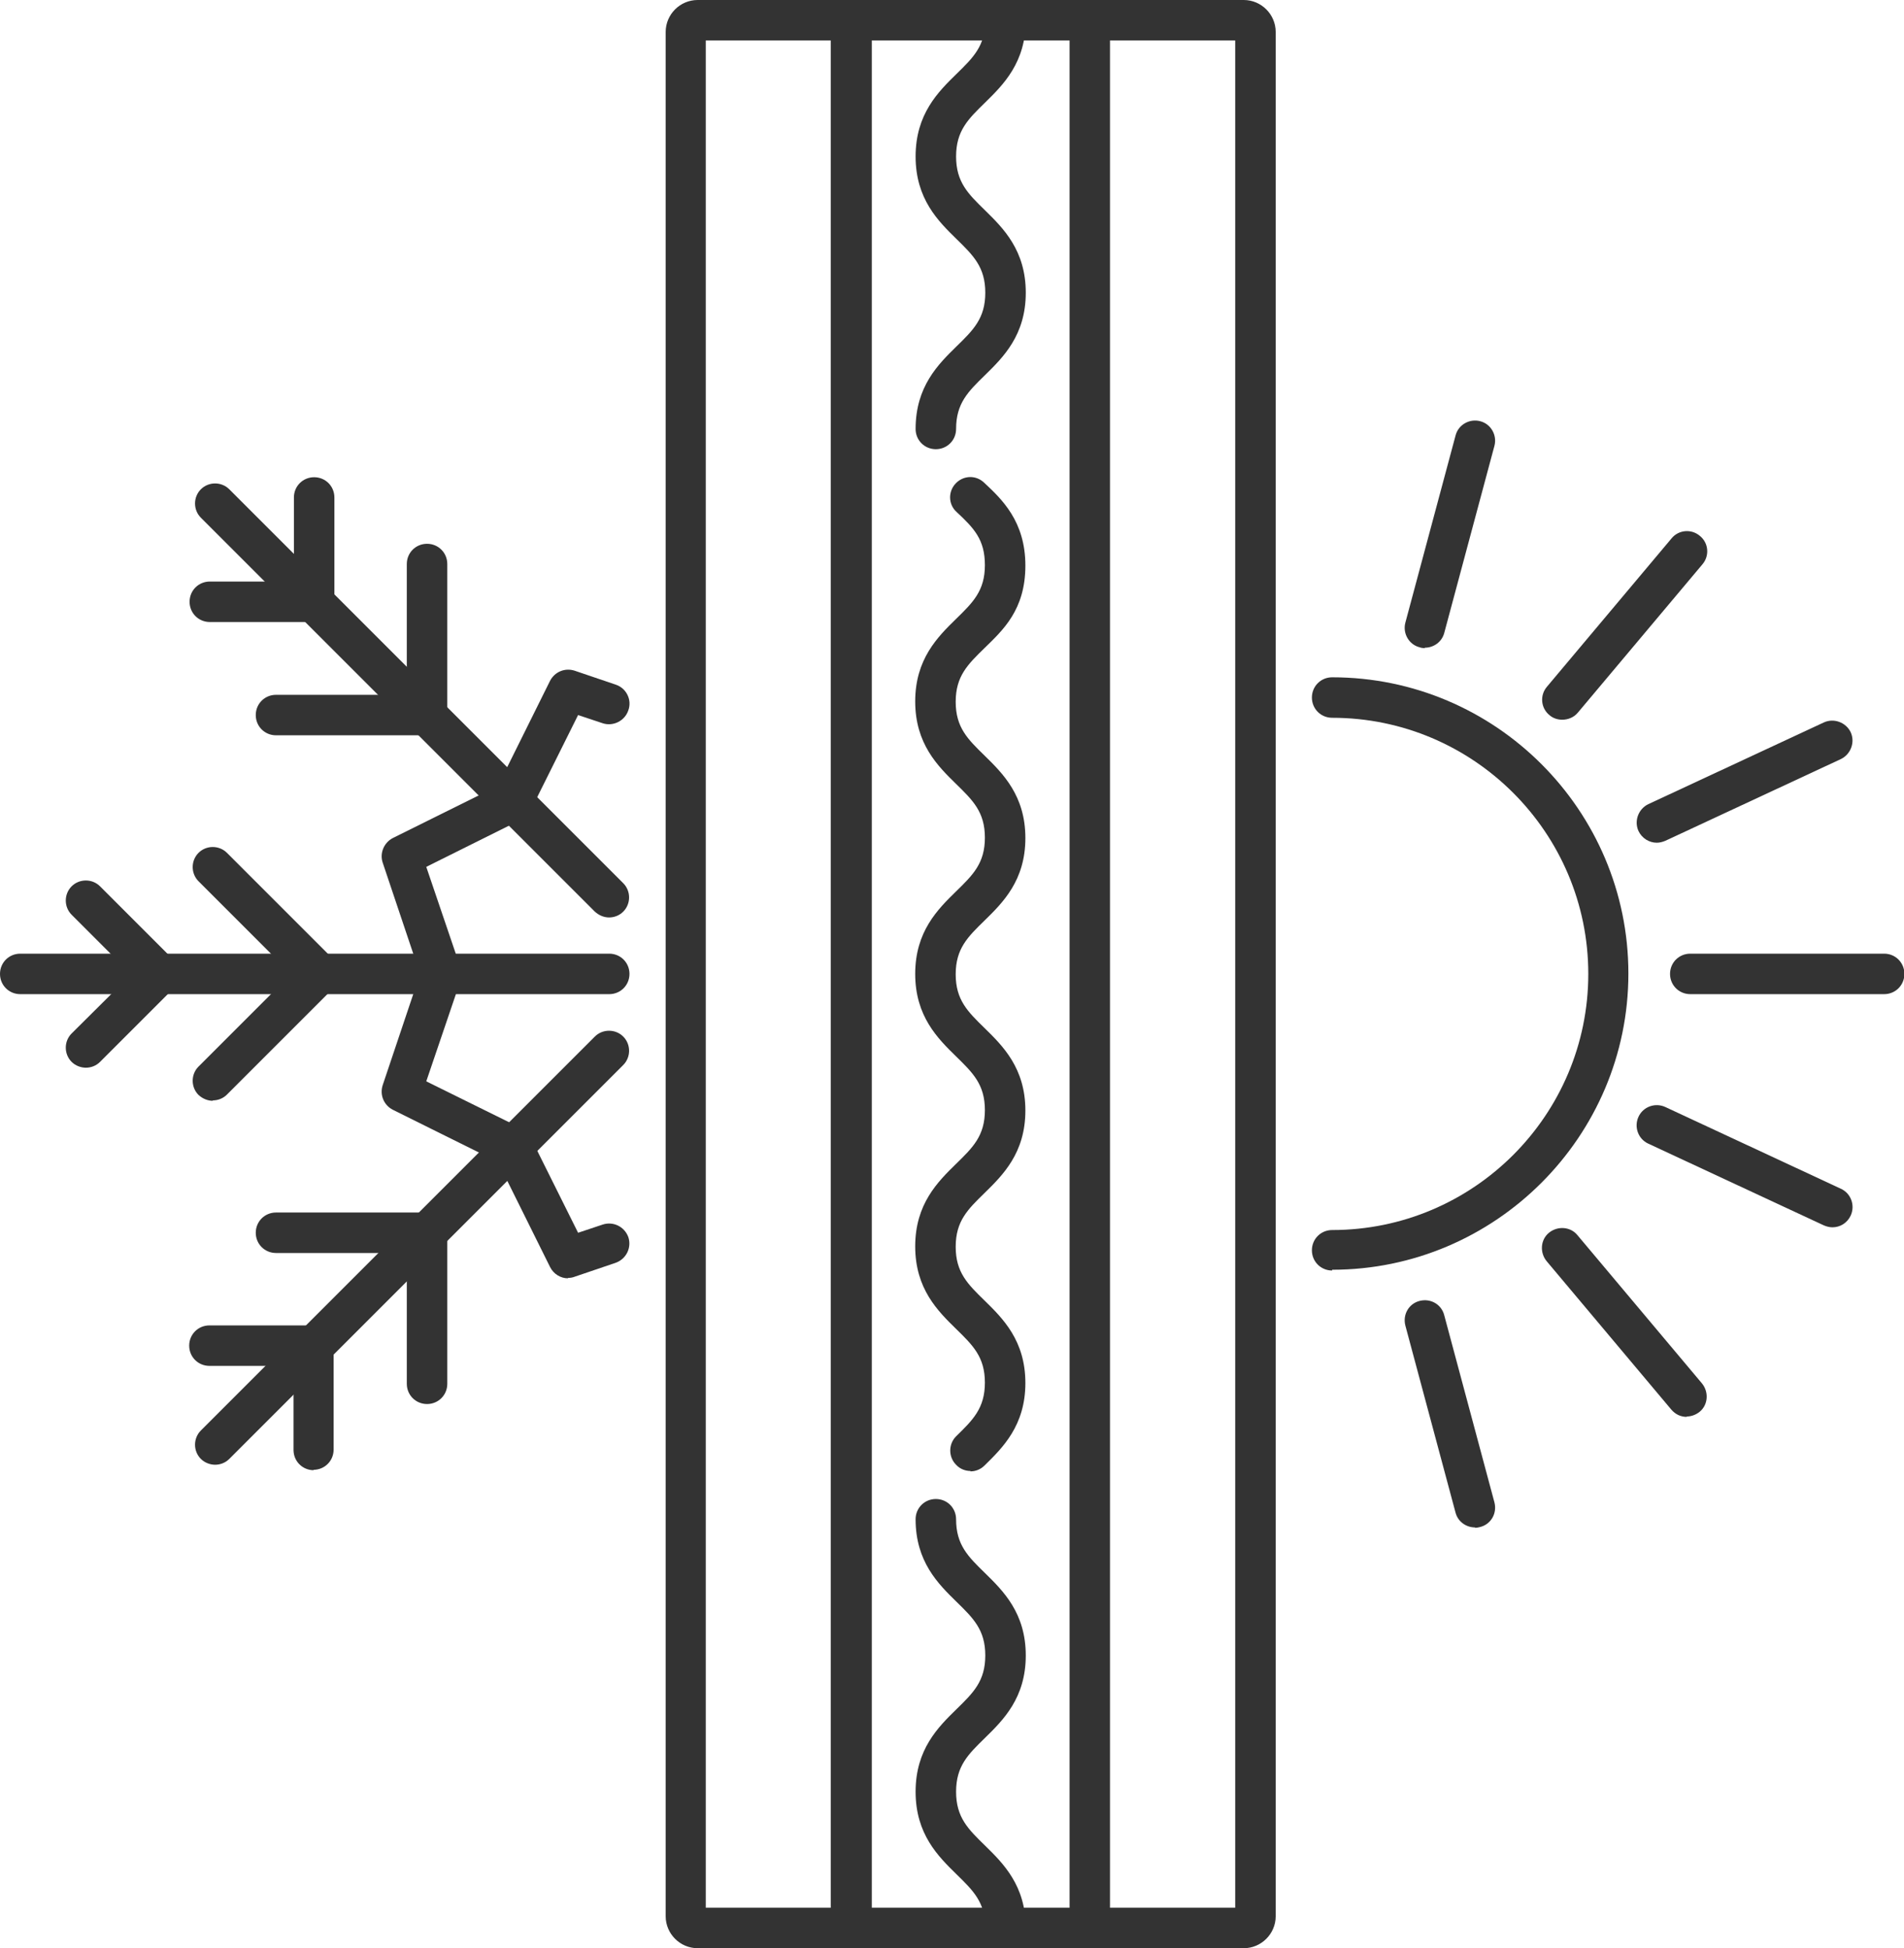 <?xml version="1.0" encoding="UTF-8"?>
<svg id="_レイヤー_2" data-name="レイヤー_2" xmlns="http://www.w3.org/2000/svg" viewBox="0 0 48.91 50.05">
  <defs>
    <style>
      .cls-1 {
        fill: #333;
      }
    </style>
  </defs>
  <g id="Layer_1">
    <g>
      <g>
        <g>
          <path class="cls-1" d="M27.99,50.05h-6.13c-.29,0-.52-.23-.52-.52V.52c0-.29.23-.52.52-.52h6.13c.29,0,.52.23.52.52v49.01c0,.29-.23.52-.52.52ZM22.39,49.01h5.09V1.04h-5.09v47.98Z"/>
          <path class="cls-1" d="M25.83,50.05c-.29,0-.52-.23-.52-.52,0-.66-.31-.96-.74-1.38-.47-.46-1.05-1.03-1.05-2.12s.58-1.66,1.05-2.12c.43-.42.74-.72.74-1.38s-.31-.96-.74-1.38c-.47-.46-1.05-1.03-1.05-2.12,0-.29.23-.52.52-.52s.52.23.52.52c0,.66.31.96.74,1.38.47.46,1.05,1.03,1.05,2.12s-.58,1.66-1.05,2.12c-.43.42-.74.72-.74,1.38s.31.96.74,1.38c.47.46,1.05,1.03,1.05,2.12,0,.29-.23.52-.52.52Z"/>
          <path class="cls-1" d="M24.93,37.79c-.13,0-.27-.05-.37-.16-.2-.2-.2-.53,0-.73.43-.42.74-.72.74-1.38s-.31-.96-.74-1.38c-.47-.46-1.05-1.03-1.05-2.12s.58-1.66,1.05-2.12c.43-.42.74-.72.74-1.38s-.31-.96-.74-1.38c-.47-.46-1.05-1.03-1.05-2.12s.58-1.66,1.05-2.12c.43-.42.74-.72.74-1.38s-.31-.96-.74-1.38c-.47-.46-1.05-1.03-1.05-2.12s.58-1.66,1.05-2.12c.43-.42.74-.72.74-1.38s-.28-.95-.73-1.37c-.21-.19-.22-.52-.02-.73.2-.21.52-.22.73-.02.45.42,1.06.99,1.06,2.13s-.58,1.66-1.05,2.12c-.43.42-.74.72-.74,1.38s.31.96.74,1.38c.47.46,1.05,1.03,1.05,2.12s-.58,1.66-1.05,2.12c-.43.42-.74.72-.74,1.38s.31.96.74,1.38c.47.46,1.05,1.03,1.05,2.12s-.58,1.66-1.05,2.12c-.43.42-.74.72-.74,1.38s.31.96.74,1.38c.47.46,1.05,1.03,1.05,2.12s-.58,1.66-1.05,2.12c-.1.1-.23.15-.36.15Z"/>
          <path class="cls-1" d="M24.04,11.54c-.29,0-.52-.23-.52-.52,0-1.09.58-1.66,1.05-2.12.43-.42.74-.72.74-1.38s-.31-.96-.74-1.38c-.47-.46-1.05-1.03-1.05-2.12s.58-1.66,1.05-2.12c.43-.42.74-.72.74-1.38,0-.29.23-.52.52-.52s.52.23.52.52c0,1.09-.58,1.66-1.05,2.12-.43.42-.74.72-.74,1.38s.31.96.74,1.38c.47.46,1.05,1.03,1.05,2.12s-.58,1.66-1.05,2.12c-.43.42-.74.72-.74,1.38,0,.29-.23.52-.52.52Z"/>
        </g>
        <path class="cls-1" d="M21.87,50.05h-3.95c-.45,0-.82-.37-.82-.82V.82c0-.45.37-.82.82-.82h3.95c.29,0,.52.23.52.52v49.01c0,.29-.23.52-.52.52ZM18.13,49.01h3.22V1.04h-3.22v47.98Z"/>
        <path class="cls-1" d="M31.95,50.05h-3.95c-.29,0-.52-.23-.52-.52V.52c0-.29.23-.52.52-.52h3.95c.45,0,.82.37.82.82v48.41c0,.45-.37.82-.82.82ZM28.51,49.01h3.22V1.04h-3.22v47.98Z"/>
      </g>
      <g>
        <path class="cls-1" d="M34.22,32.64c-.29,0-.52-.23-.52-.52s.23-.52.52-.52c3.63,0,6.58-2.95,6.58-6.58s-2.95-6.58-6.58-6.58c-.29,0-.52-.23-.52-.52s.23-.52.52-.52c4.2,0,7.61,3.42,7.61,7.61s-3.42,7.61-7.61,7.61Z"/>
        <path class="cls-1" d="M48.4,25.54h-4.98c-.29,0-.52-.23-.52-.52s.23-.52.52-.52h4.98c.29,0,.52.23.52.52s-.23.52-.52.52Z"/>
        <path class="cls-1" d="M47.07,31.53c-.07,0-.15-.02-.22-.05l-4.51-2.1c-.26-.12-.37-.43-.25-.69.12-.26.43-.37.69-.25l4.51,2.1c.26.12.37.43.25.69-.09.19-.27.3-.47.3Z"/>
        <path class="cls-1" d="M43.33,36.4c-.15,0-.29-.06-.4-.19l-3.2-3.81c-.18-.22-.16-.55.06-.73.22-.18.55-.16.73.06l3.2,3.81c.18.22.16.55-.06.73-.1.08-.22.12-.33.12Z"/>
        <path class="cls-1" d="M37.89,39.24c-.23,0-.44-.15-.5-.38l-1.29-4.81c-.07-.28.09-.56.37-.63.28-.07.56.09.63.37l1.29,4.81c.07.28-.09.56-.37.63-.04.01-.09.02-.13.02Z"/>
        <path class="cls-1" d="M42.56,21.65c-.19,0-.38-.11-.47-.3-.12-.26,0-.57.25-.69l4.51-2.1c.26-.12.57,0,.69.25.12.26,0,.57-.25.69l-4.51,2.1c-.07.03-.15.05-.22.05Z"/>
        <path class="cls-1" d="M40.13,18.49c-.12,0-.24-.04-.33-.12-.22-.18-.25-.51-.06-.73l3.2-3.81c.18-.22.51-.25.73-.06.22.18.25.51.06.73l-3.2,3.81c-.1.12-.25.18-.4.18Z"/>
        <path class="cls-1" d="M36.6,16.65s-.09,0-.13-.02c-.28-.07-.44-.36-.37-.63l1.29-4.81c.07-.28.36-.44.63-.37.28.07.44.36.37.63l-1.29,4.81c-.06.23-.27.38-.5.38Z"/>
      </g>
      <g>
        <g>
          <path class="cls-1" d="M15.65,25.54H.52c-.29,0-.52-.23-.52-.52s.23-.52.52-.52h15.13c.29,0,.52.23.52.52s-.23.52-.52.52Z"/>
          <path class="cls-1" d="M2.21,27.43c-.13,0-.27-.05-.37-.15-.2-.2-.2-.53,0-.73l1.53-1.52-1.53-1.53c-.2-.2-.2-.53,0-.73.2-.2.53-.2.73,0l1.89,1.89c.2.2.2.53,0,.73l-1.89,1.89c-.1.1-.23.15-.37.15Z"/>
          <path class="cls-1" d="M5.47,28.28c-.13,0-.26-.05-.37-.15-.2-.2-.2-.53,0-.73l2.38-2.38-2.38-2.38c-.2-.2-.2-.53,0-.73.2-.2.53-.2.73,0l2.74,2.74c.2.2.2.53,0,.73l-2.74,2.74c-.1.1-.23.15-.37.15Z"/>
        </g>
        <g>
          <path class="cls-1" d="M5.53,37.63c-.13,0-.27-.05-.37-.15-.2-.2-.2-.53,0-.73l10.12-10.12c.2-.2.53-.2.73,0,.2.2.2.53,0,.73l-10.12,10.12c-.1.1-.23.15-.37.15Z"/>
          <path class="cls-1" d="M8.06,37.77c-.29,0-.52-.23-.52-.52v-2.16h-2.16c-.29,0-.52-.23-.52-.52s.23-.52.52-.52h2.67c.29,0,.52.23.52.52v2.67c0,.29-.23.52-.52.52Z"/>
          <path class="cls-1" d="M10.97,36.07c-.29,0-.52-.23-.52-.52v-3.36h-3.36c-.29,0-.52-.23-.52-.52s.23-.52.52-.52h3.88c.29,0,.52.23.52.52v3.88c0,.29-.23.52-.52.52Z"/>
        </g>
        <g>
          <path class="cls-1" d="M15.65,23.57c-.13,0-.26-.05-.37-.15L5.16,13.3c-.2-.2-.2-.53,0-.73.2-.2.53-.2.73,0l10.12,10.12c.2.2.2.53,0,.73-.1.1-.23.15-.37.15Z"/>
          <path class="cls-1" d="M8.06,15.98h-2.67c-.29,0-.52-.23-.52-.52s.23-.52.52-.52h2.16v-2.16c0-.29.23-.52.52-.52s.52.23.52.52v2.67c0,.29-.23.52-.52.52Z"/>
          <path class="cls-1" d="M10.97,18.89h-3.88c-.29,0-.52-.23-.52-.52s.23-.52.52-.52h3.36v-3.36c0-.29.23-.52.52-.52s.52.23.52.52v3.88c0,.29-.23.52-.52.52Z"/>
        </g>
        <path class="cls-1" d="M14.59,32.84c-.19,0-.37-.11-.46-.29l-1.34-2.7-2.7-1.34c-.23-.12-.34-.38-.26-.63l.96-2.86-.96-2.86c-.08-.24.03-.51.26-.63l2.7-1.34,1.34-2.7c.12-.23.38-.34.63-.26l1.06.36c.27.09.42.39.32.66-.09.27-.39.42-.66.33l-.63-.21-1.22,2.45c-.05.1-.13.18-.23.23l-2.45,1.22.88,2.59c.04.11.04.22,0,.33l-.88,2.59,2.45,1.21c.1.05.18.13.23.23l1.22,2.45.63-.21c.27-.09.56.05.66.32.09.27-.05.56-.32.66l-1.06.36c-.05.02-.11.03-.17.03Z"/>
      </g>
    </g>
  </g>
</svg>